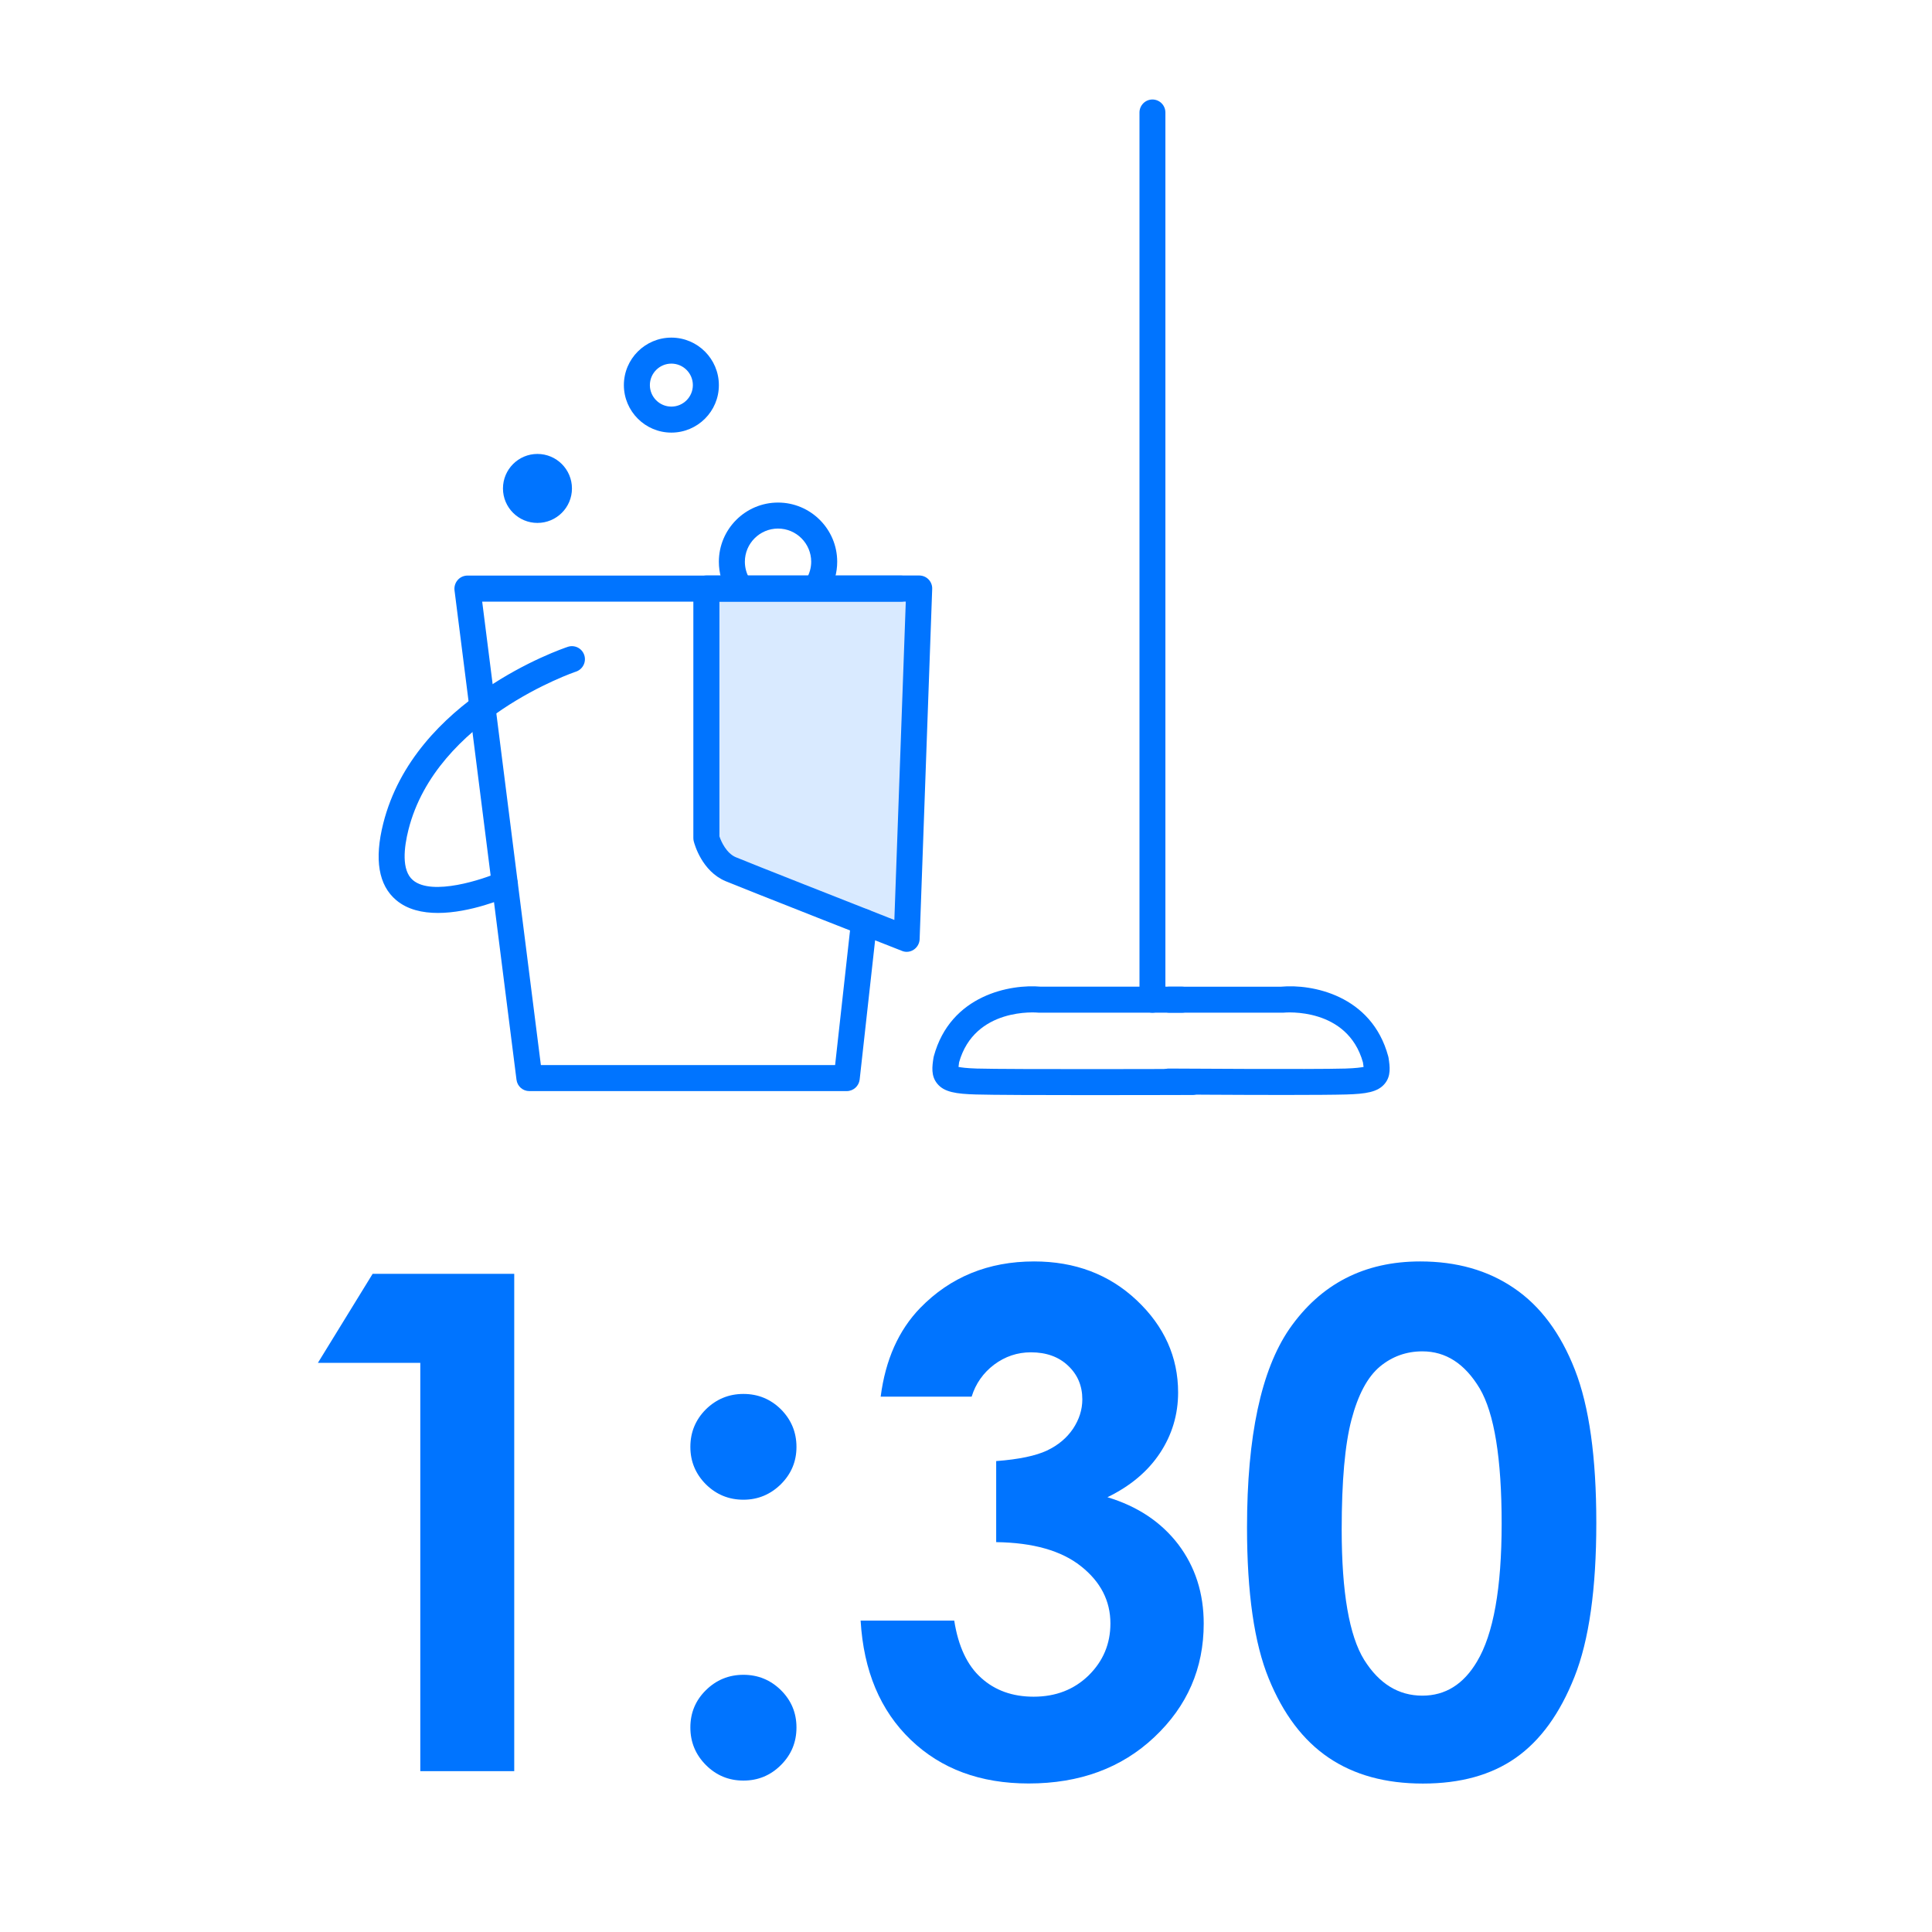 <?xml version="1.0" encoding="utf-8"?>
<!-- Generator: Adobe Illustrator 16.0.3, SVG Export Plug-In . SVG Version: 6.00 Build 0)  -->
<!DOCTYPE svg PUBLIC "-//W3C//DTD SVG 1.1//EN" "http://www.w3.org/Graphics/SVG/1.1/DTD/svg11.dtd">
<svg version="1.1" id="圖層_1" xmlns="http://www.w3.org/2000/svg" xmlns:xlink="http://www.w3.org/1999/xlink" x="0px" y="0px"
	 width="24px" height="24px" viewBox="0 0 24 24" enable-background="new 0 0 24 24" xml:space="preserve">
<g>
	<path fill="#0074FF" d="M4.629,15.824h1.759v6.178H5.221V16.93H3.949L4.629,15.824z"/>
	<path fill="#0074FF" d="M9.235,17.316c0.182,0,0.337,0.064,0.466,0.191c0.128,0.129,0.193,0.285,0.193,0.467
		c0,0.18-0.064,0.334-0.193,0.463c-0.129,0.127-0.284,0.193-0.466,0.193s-0.337-0.064-0.466-0.191
		c-0.128-0.129-0.193-0.283-0.193-0.465s0.064-0.338,0.193-0.467C8.898,17.381,9.053,17.316,9.235,17.316z M9.235,20.805
		c0.182,0,0.337,0.064,0.466,0.191c0.128,0.127,0.193,0.281,0.193,0.463c0,0.184-0.064,0.338-0.193,0.467
		c-0.129,0.129-0.284,0.193-0.466,0.193s-0.337-0.064-0.466-0.193c-0.128-0.129-0.193-0.283-0.193-0.467
		c0-0.182,0.064-0.336,0.193-0.463C8.898,20.869,9.053,20.805,9.235,20.805z"/>
	<path fill="#0074FF" d="M12.07,17.35H10.94c0.059-0.457,0.222-0.824,0.491-1.102c0.375-0.385,0.847-0.578,1.415-0.578
		c0.507,0,0.932,0.16,1.274,0.482s0.515,0.705,0.515,1.146c0,0.273-0.075,0.525-0.225,0.752c-0.15,0.227-0.367,0.41-0.653,0.549
		c0.375,0.113,0.668,0.309,0.88,0.586c0.211,0.279,0.316,0.607,0.316,0.984c0,0.555-0.204,1.025-0.613,1.41
		c-0.408,0.385-0.929,0.576-1.562,0.576c-0.599,0-1.087-0.18-1.465-0.543s-0.585-0.855-0.622-1.48h1.163
		c0.05,0.32,0.162,0.557,0.334,0.711c0.172,0.156,0.39,0.234,0.652,0.234c0.275,0,0.502-0.088,0.683-0.264
		c0.181-0.178,0.271-0.393,0.271-0.646c0-0.281-0.122-0.518-0.366-0.711c-0.243-0.193-0.594-0.293-1.053-0.299V18.15
		c0.282-0.021,0.493-0.066,0.631-0.131c0.139-0.066,0.246-0.156,0.324-0.271c0.076-0.115,0.115-0.236,0.115-0.365
		c0-0.168-0.059-0.307-0.177-0.418c-0.117-0.111-0.271-0.166-0.462-0.166c-0.168,0-0.32,0.051-0.458,0.154
		C12.214,17.055,12.12,17.188,12.07,17.35z"/>
	<path fill="#0074FF" d="M17.642,15.67c0.451,0,0.84,0.109,1.166,0.332c0.326,0.221,0.578,0.559,0.756,1.014s0.266,1.088,0.266,1.9
		c0,0.82-0.09,1.459-0.271,1.914c-0.181,0.457-0.423,0.791-0.729,1.006s-0.69,0.32-1.155,0.32c-0.464,0-0.854-0.107-1.171-0.322
		s-0.564-0.543-0.743-0.982c-0.18-0.439-0.27-1.064-0.27-1.877c0-1.135,0.176-1.955,0.525-2.465
		C16.405,15.949,16.948,15.67,17.642,15.67z M17.669,16.787c-0.198,0-0.375,0.063-0.527,0.189c-0.154,0.129-0.271,0.348-0.353,0.658
		S16.667,18.4,16.667,19c0,0.781,0.094,1.32,0.279,1.619c0.186,0.297,0.427,0.445,0.723,0.445c0.285,0,0.512-0.141,0.679-0.424
		c0.204-0.34,0.306-0.912,0.306-1.713c0-0.811-0.091-1.371-0.273-1.68C18.196,16.939,17.96,16.787,17.669,16.787z"/>
</g>
<g opacity="0.15">
	<g>
		<defs>
			<rect id="SVGID_1_" x="8.776" y="7.312" width="2.583" height="4.351"/>
		</defs>
		<clipPath id="SVGID_2_">
			<use xlink:href="#SVGID_1_"  overflow="visible"/>
		</clipPath>
		<g clip-path="url(#SVGID_2_)">
			<polygon fill="#0074FF" points="11.359,11.662 8.775,10.584 8.775,7.312 11.359,7.312 			"/>
		</g>
	</g>
</g>
<g>
	<path fill="#0074FF" d="M10.518,13.554H6.576c-0.082,0-0.15-0.06-0.16-0.142l-0.77-6.08C5.641,7.286,5.655,7.24,5.686,7.205
		C5.716,7.17,5.761,7.15,5.807,7.15h5.384c0.089,0,0.161,0.072,0.161,0.162s-0.072,0.162-0.161,0.162H5.99l0.729,5.757h3.655
		l0.199-1.795c0.01-0.088,0.089-0.153,0.178-0.143c0.088,0.01,0.153,0.09,0.143,0.179l-0.215,1.939
		C10.669,13.492,10.601,13.554,10.518,13.554z"/>
</g>
<g>
	<path fill="#0074FF" d="M11.263,11.824c-0.02,0-0.04-0.004-0.059-0.012c-0.08-0.031-1.963-0.771-2.191-0.866
		c-0.294-0.124-0.385-0.457-0.395-0.495c-0.003-0.013-0.005-0.026-0.005-0.04v-3.1c0-0.089,0.073-0.162,0.162-0.162h2.644
		c0.044,0,0.086,0.018,0.116,0.049s0.047,0.074,0.045,0.118l-0.156,4.351c-0.002,0.052-0.029,0.101-0.073,0.13
		C11.325,11.815,11.294,11.824,11.263,11.824z M8.937,10.389c0.022,0.068,0.088,0.21,0.202,0.259
		c0.179,0.075,1.458,0.578,1.971,0.78l0.142-3.955H8.937V10.389z"/>
</g>
<g>
	<path fill="#0074FF" d="M5.44,11.341c-0.192,0-0.378-0.041-0.518-0.159c-0.22-0.185-0.274-0.506-0.161-0.954
		c0.39-1.546,2.216-2.167,2.293-2.193C7.139,8.007,7.23,8.053,7.258,8.138c0.028,0.085-0.018,0.176-0.102,0.205
		C7.139,8.348,5.42,8.934,5.074,10.307c-0.055,0.218-0.09,0.504,0.056,0.627c0.238,0.201,0.873-0.011,1.076-0.101
		c0.082-0.036,0.177,0,0.213,0.083c0.036,0.082,0,0.177-0.082,0.213C6.27,11.159,5.843,11.341,5.44,11.341z"/>
</g>
<g>
	<path fill="#0074FF" d="M7.105,6.068c0,0.236-0.192,0.428-0.429,0.428c-0.236,0-0.428-0.192-0.428-0.428
		c0-0.237,0.192-0.429,0.428-0.429C6.913,5.639,7.105,5.831,7.105,6.068"/>
</g>
<g>
	<path fill="#0074FF" d="M8.34,5.374c-0.325,0-0.59-0.265-0.59-0.59c0-0.326,0.265-0.59,0.59-0.59c0.326,0,0.59,0.265,0.59,0.59
		C8.931,5.109,8.666,5.374,8.34,5.374z M8.34,4.517c-0.147,0-0.267,0.12-0.267,0.267c0,0.147,0.12,0.267,0.267,0.267
		c0.147,0,0.267-0.12,0.267-0.267C8.607,4.637,8.488,4.517,8.34,4.517z"/>
</g>
<g>
	<path fill="#0074FF" d="M9.176,7.439c-0.054,0-0.107-0.027-0.138-0.077C8.967,7.247,8.93,7.114,8.93,6.978
		c0-0.405,0.33-0.735,0.735-0.735S10.4,6.573,10.4,6.978c0,0.134-0.036,0.264-0.105,0.378c-0.046,0.077-0.145,0.102-0.222,0.056
		C9.997,7.366,9.972,7.266,10.018,7.19c0.038-0.064,0.059-0.137,0.059-0.212c0-0.227-0.185-0.412-0.412-0.412
		S9.253,6.751,9.253,6.978c0,0.076,0.021,0.151,0.061,0.215C9.36,7.27,9.336,7.369,9.26,7.416C9.234,7.432,9.205,7.439,9.176,7.439z
		"/>
</g>
<g>
	<path fill="#0074FF" d="M15.962,13.602c-0.633,0-1.396-0.006-1.444-0.006c-0.089,0-0.161-0.072-0.161-0.162
		c0.001-0.088,0.074-0.16,0.162-0.16c0,0,0.001,0,0.002,0c0.018,0,1.791,0.012,2.191,0c0.13-0.004,0.195-0.014,0.227-0.02
		c-0.002-0.018-0.006-0.039-0.008-0.057c-0.193-0.686-0.959-0.621-0.991-0.617c-0.005,0-0.011,0-0.017,0h-1.395
		c-0.089,0-0.161-0.072-0.161-0.161c0-0.09,0.072-0.162,0.161-0.162h1.387c0.375-0.035,1.123,0.1,1.33,0.865
		c0.002,0.005,0.003,0.013,0.004,0.018c0.016,0.106,0.034,0.226-0.048,0.323c-0.086,0.104-0.235,0.126-0.479,0.133
		C16.583,13.6,16.29,13.602,15.962,13.602z"/>
</g>
<g>
	<path fill="#0074FF" d="M13.526,13.604c-0.592,0-1.205-0.002-1.403-0.008c-0.245-0.007-0.394-0.029-0.479-0.133
		c-0.082-0.098-0.064-0.217-0.048-0.322c0.001-0.006,0.002-0.014,0.004-0.019c0.207-0.765,0.956-0.899,1.33-0.865h1.753
		c0.089,0,0.161,0.072,0.161,0.162c0,0.088-0.072,0.161-0.161,0.161h-1.761c-0.006,0-0.011,0-0.017,0
		c-0.032-0.004-0.798-0.068-0.991,0.617c-0.002,0.018-0.005,0.039-0.007,0.057c0.032,0.006,0.097,0.016,0.227,0.02
		c0.401,0.012,2.653,0.005,2.674,0.005h0.001c0.089,0,0.161,0.072,0.161,0.161c0.001,0.09-0.071,0.162-0.16,0.162
		C14.761,13.602,14.157,13.604,13.526,13.604z"/>
</g>
<g>
	<path fill="#0074FF" d="M14.316,12.58c-0.089,0-0.161-0.072-0.161-0.161V1.398c0-0.089,0.072-0.162,0.161-0.162
		s0.161,0.072,0.161,0.162v11.021C14.478,12.508,14.405,12.58,14.316,12.58z"/>
</g>
</svg>
